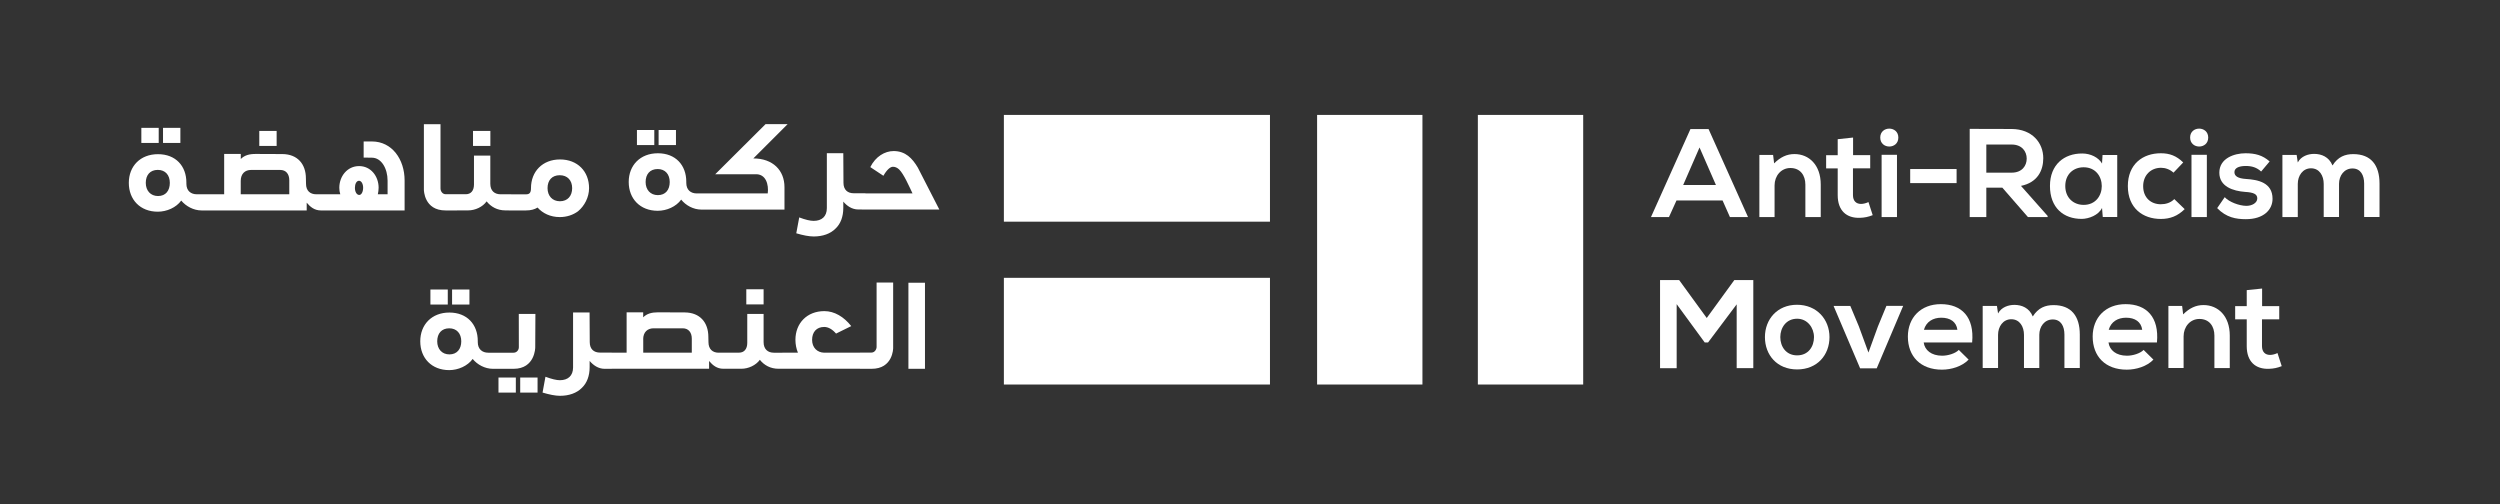 <?xml version="1.0" encoding="utf-8"?>
<!-- Generator: Adobe Illustrator 28.0.0, SVG Export Plug-In . SVG Version: 6.00 Build 0)  -->
<svg version="1.1" id="Layer_1" xmlns="http://www.w3.org/2000/svg" xmlns:xlink="http://www.w3.org/1999/xlink" x="0px" y="0px"
	 viewBox="0 0 440.74 88.89" style="enable-background:new 0 0 440.74 88.89;" xml:space="preserve">
<rect x="0" y="0" width="440.74" height="88.89" fill="#333333" stroke="none"/>
<style type="text/css">
	.st0{fill:#FFFFFF;}
</style>
<g>
	<path class="st0" d="M151.94,34.08v2.86h13.66c-0.19-0.36-3.63-7.11-3.8-7.41c-0.96-1.61-2.16-2.9-4.26-2.9
		c-1.55,0-3.19,0.97-4.11,2.83l2.31,1.53c0.61-1.08,1.22-1.59,1.68-1.59c0.38,0,0.75,0.15,1.1,0.48c0.82,0.8,1.75,2.96,2.35,4.21
		H151.94z M148.67,27.01h-2.9v9.68c0,1.48-0.9,2.25-2.33,2.25c-0.59,0-1.43-0.19-2.54-0.61l-0.52,2.8c1.22,0.36,2.25,0.56,3.08,0.56
		c1.57,0,2.94-0.47,3.86-1.41c0.88-0.84,1.35-2.08,1.35-3.63v-1.11c0.63,0.75,1.51,1.39,2.64,1.39h1.26c0,0-0.07-2.86,0-2.86h-2.08
		c-1.05,0-1.79-0.6-1.79-1.84L148.67,27.01z M126.09,30.72h7.03c1.91-0.12,2.43,1.81,2.23,3.38h-10.83v2.85h13.78v-3.96
		c0-2.96-2.05-5.06-5.49-5.06l6.04-6.04h-3.89L126.09,30.72z M116.11,25.58h3.06v-2.66h-3.06V25.58z M112.29,25.58h3.06v-2.66h-3.06
		V25.58z M115.98,34.4c-1.32,0-2.16-0.95-2.16-2.31c0-1.37,0.76-2.29,2.13-2.29c1.31,0,2.12,0.92,2.12,2.29
		C118.07,33.45,117.34,34.4,115.98,34.4 M123.65,36.95h1.26V34.1h-2.08c-1.05,0-1.84-0.61-1.84-1.86v-0.19
		c0-2.94-1.89-5.03-5.01-5.03c-3.12,0-5.14,2.13-5.14,5.06c0,2.96,2.01,5.08,5.11,5.08c1.58,0,3.24-0.72,4.14-1.97
		C120.89,36.2,122.23,36.95,123.65,36.95"/>
	<path class="st0" d="M98.71,35.48c-1.32,0-2.18-0.94-2.18-2.31c0-1.38,0.78-2.28,2.15-2.28c1.35,0,2.19,0.9,2.19,2.28
		C100.87,34.54,100.07,35.48,98.71,35.48 M89.68,37.1h3.04c0.9,0,1.53-0.19,2.05-0.51c0.9,1.01,2.25,1.68,3.92,1.68
		c1.23,0,2.35-0.38,3.21-1.02c1.13-0.93,1.95-2.46,1.95-4.08c0-2.96-2.04-5.06-5.12-5.06c-3.09,0-5.12,2.13-5.12,5.06
		c0,0.78-0.23,1.09-0.88,1.09h-3.04V37.1z M83.39,25.73h3.06v-2.65h-3.06V25.73z M90.11,34.25h-1.87c-1.05,0-1.8-0.61-1.8-1.85
		v-4.97h-2.88v5.1c0,1.09-0.55,1.71-1.43,1.71h-1.94c0,0,0.03,2.85,0,2.85h2.35c1.24,0,2.56-0.61,3.25-1.59
		c0.76,0.96,1.89,1.59,3.28,1.59h1.05V34.25z M80.58,34.24h-2.01c-0.61,0-0.91-0.59-0.91-1V21.89h-2.93v11.56c0,0,0,3.67,3.84,3.65
		h2.01V34.24z M63.33,34.37c-0.43,0-0.76-0.53-0.76-1.26c0-0.68,0.28-1.24,0.72-1.24c0.41,0,0.73,0.52,0.73,1.24
		C64.01,33.83,63.72,34.37,63.33,34.37 M56.96,37.1h14.37v-5.29c0-3.73-2.23-6.87-5.75-6.87h-1.47v2.84l1.45,0.02
		c1.68,0,2.77,1.91,2.77,4.05v2.4h-1.72c0.07-0.33,0.14-0.74,0.14-1.15c0-2.04-1.38-3.82-3.44-3.82c-2.08,0-3.49,1.79-3.49,3.82
		c0,0.41,0.05,0.78,0.17,1.15h-3.02V37.1z M45.71,25.73h3.06v-2.65h-3.06V25.73z M55.74,34.25c-1.05,0-1.79-0.61-1.79-1.85
		l-0.02-0.94c0-2.57-1.51-4.28-4.14-4.3l-4.7-0.02c-1.17,0-1.97,0.23-2.64,0.89v-0.89h-2.93v7.11h-3.26c0.08-0.03,0,2.85,0,2.85
		h17.81v-1.37c0.63,0.75,1.38,1.37,2.5,1.37h1.26c0,0-0.07-2.85,0-2.85H55.74z M42.44,31.89c0-1.26,0.76-1.93,1.81-1.93h5.16
		c1,0,1.59,0.71,1.59,1.81v2.48h-8.56V31.89z M27.86,34.56c-1.32,0-2.16-0.96-2.16-2.32c0-1.38,0.76-2.29,2.12-2.29
		c1.32,0,2.12,0.91,2.12,2.29C29.94,33.6,29.22,34.56,27.86,34.56 M35.53,37.1h1.26v-2.85H34.7c-1.05,0-1.84-0.61-1.84-1.85v-0.2
		c0-2.94-1.89-5.02-5.01-5.02c-3.12,0-5.14,2.12-5.14,5.06c0,2.96,2.01,5.08,5.1,5.08c1.59,0,3.24-0.72,4.14-1.96
		C32.77,36.35,34.11,37.1,35.53,37.1"/>
	<path class="st0" d="M160.15,65.02h2.92V49.84h-2.92V65.02z M151.61,65.02h2.01c3.84,0.03,3.84-3.65,3.84-3.65V49.81h-2.92v11.36
		c0,0.39-0.31,0.99-0.92,0.99h-2.01V65.02z M145.32,62.18c-1.25-0.02-2.15-0.9-2.15-2.26c0-1.38,0.78-2.28,2.14-2.28
		c0.72,0,1.45,0.43,2.08,1.17l2.68-1.32c-1.3-1.64-2.96-2.64-4.74-2.64c-3.07,0-5.1,2.14-5.1,5.06c0,0.8,0.16,1.59,0.44,2.26h-2.75
		l-0.03,2.84h14.25v-2.84H145.32z M131.57,53.66h3.05V51h-3.05V53.66z M138.3,62.18h-1.88c-1.05,0-1.8-0.62-1.8-1.86v-4.97h-2.88
		v5.1c0,1.09-0.56,1.72-1.44,1.72h-1.95c0,0,0.04,2.84,0,2.84h2.35c1.25,0,2.56-0.61,3.26-1.58c0.76,0.96,1.88,1.58,3.28,1.58h1.05
		V62.18z M126.69,62.18c-1.05,0-1.79-0.62-1.79-1.86l-0.02-0.93c0-2.57-1.51-4.29-4.15-4.31l-4.7-0.02c-1.16,0-1.97,0.23-2.64,0.88
		v-0.88h-2.92v7.11h-3.27c0.07-0.04,0,2.84,0,2.84h17.81v-1.37c0.63,0.75,1.38,1.37,2.5,1.37h1.26c0,0-0.07-2.84,0-2.84H126.69z
		 M113.39,59.81c0-1.26,0.77-1.93,1.82-1.93h5.16c0.99,0,1.59,0.71,1.59,1.82v2.48h-8.56V59.81z M103.94,55.09h-2.91v9.69
		c0,1.47-0.9,2.25-2.33,2.25c-0.59,0-1.43-0.2-2.54-0.61l-0.51,2.79c1.22,0.36,2.25,0.57,3.08,0.57c1.56,0,2.94-0.47,3.86-1.41
		c0.88-0.84,1.36-2.09,1.36-3.63v-1.11c0.63,0.74,1.51,1.39,2.63,1.39h1.27c0,0-0.08-2.86,0-2.86h-2.08c-1.06,0-1.8-0.6-1.8-1.84
		L103.94,55.09z M91.71,69.21h3.06v-2.65h-3.06V69.21z M87.88,69.21h3.06v-2.65h-3.06V69.21z M87.6,65.02h2.94
		c3.81,0,3.82-3.76,3.82-3.76l0.03-5.91h-2.93l0.01,5.87c0,0.46-0.35,0.96-0.93,0.96H87.6V65.02z M79.23,62.48
		c-1.32,0-2.15-0.96-2.15-2.31c0-1.37,0.76-2.29,2.12-2.29c1.32,0,2.12,0.92,2.12,2.29C81.32,61.52,80.58,62.48,79.23,62.48
		 M86.9,65.02h1.26v-2.84h-2.09c-1.05,0-1.84-0.62-1.84-1.86v-0.19c0-2.94-1.89-5.03-5.01-5.03c-3.11,0-5.13,2.13-5.13,5.07
		c0,2.96,2.01,5.08,5.1,5.08c1.58,0,3.25-0.73,4.14-1.97C84.14,64.28,85.48,65.02,86.9,65.02"/>
	<rect x="79.7" y="51.04" class="st0" width="3.06" height="2.65"/>
	<rect x="75.88" y="51.04" class="st0" width="3.06" height="2.65"/>
	<rect x="28.74" y="22.54" class="st0" width="3.06" height="2.66"/>
	<rect x="24.92" y="22.54" class="st0" width="3.06" height="2.66"/>
</g>
<g>
	<path class="st0" d="M303.68,35.34h-8.12l-1.33,2.93h-3.17l6.96-15.52h3.19l6.96,15.52h-3.19L303.68,35.34z M299.62,26l-2.88,6.61
		h5.77L299.62,26z"/>
	<path class="st0" d="M318.28,38.27v-5.72c0-1.66-0.91-2.93-2.64-2.93c-1.66,0-2.79,1.4-2.79,3.06v5.59h-2.68V27.31h2.42l0.18,1.49
		c1.11-1.09,2.22-1.64,3.59-1.64c2.57,0,4.63,1.93,4.63,5.37v5.74H318.28z"/>
	<path class="st0" d="M326.69,24.25v3.1h3.02v2.33h-3.04v4.72c0,1.04,0.58,1.55,1.42,1.55c0.42,0,0.91-0.13,1.31-0.33l0.75,2.31
		c-0.78,0.31-1.42,0.44-2.24,0.47c-2.37,0.09-3.93-1.26-3.93-3.99v-4.72h-2.04v-2.33h2.04v-2.82L326.69,24.25z"/>
	<path class="st0" d="M334.67,24.25c0,2.11-3.19,2.11-3.19,0C331.48,22.15,334.67,22.15,334.67,24.25z M331.72,27.29v10.98h2.71
		V27.29H331.72z"/>
	<path class="st0" d="M336.76,29.8h8.18v2.48h-8.18V29.8z"/>
	<path class="st0" d="M361,38.27h-3.48l-4.52-5.19h-2.82v5.19h-2.93V22.72c2.46,0,4.92,0.02,7.38,0.02
		c3.66,0.02,5.59,2.46,5.59,5.15c0,2.13-0.98,4.28-3.93,4.88l4.7,5.3V38.27z M350.18,25.47v4.97h4.46c1.86,0,2.66-1.24,2.66-2.48
		s-0.82-2.48-2.66-2.48H350.18z"/>
	<path class="st0" d="M370.67,27.33h2.59v10.93h-2.55l-0.13-1.6c-0.62,1.29-2.33,1.91-3.55,1.93c-3.24,0.02-5.63-1.97-5.63-5.81
		c0-3.77,2.51-5.74,5.7-5.72c1.46,0,2.86,0.69,3.48,1.77L370.67,27.33z M364.1,32.79c0,2.08,1.44,3.33,3.24,3.33
		c4.26,0,4.26-6.63,0-6.63C365.54,29.49,364.1,30.71,364.1,32.79z"/>
	<path class="st0" d="M385.15,36.87c-1.26,1.24-2.59,1.73-4.21,1.73c-3.17,0-5.81-1.91-5.81-5.79c0-3.88,2.64-5.79,5.81-5.79
		c1.55,0,2.75,0.44,3.95,1.62l-1.71,1.8c-0.64-0.58-1.44-0.86-2.2-0.86c-1.82,0-3.15,1.33-3.15,3.24c0,2.08,1.42,3.19,3.1,3.19
		c0.86,0,1.73-0.24,2.39-0.91L385.15,36.87z"/>
	<path class="st0" d="M389.3,24.25c0,2.11-3.19,2.11-3.19,0C386.1,22.15,389.3,22.15,389.3,24.25z M386.35,27.29v10.98h2.71V27.29
		H386.35z"/>
	<path class="st0" d="M398.63,30.24c-0.78-0.73-1.66-0.98-2.71-0.98c-1.29,0-2,0.4-2,1.09c0,0.71,0.64,1.11,2.04,1.2
		c2.06,0.13,4.68,0.6,4.68,3.5c0,1.93-1.57,3.59-4.7,3.59c-1.73,0-3.46-0.29-5.06-1.95l1.33-1.93c0.78,0.86,2.55,1.51,3.77,1.53
		c1.02,0.02,1.97-0.51,1.97-1.31c0-0.75-0.62-1.06-2.17-1.15c-2.06-0.16-4.52-0.91-4.52-3.39c0-2.53,2.62-3.42,4.61-3.42
		c1.71,0,2.99,0.33,4.26,1.44L398.63,30.24z"/>
	<path class="st0" d="M409.66,38.27v-5.85c0-1.44-0.75-2.75-2.24-2.75c-1.46,0-2.33,1.31-2.33,2.75v5.85h-2.71V27.31h2.51l0.2,1.33
		c0.58-1.11,1.84-1.51,2.88-1.51c1.31,0,2.62,0.53,3.24,2.04c0.98-1.55,2.24-2,3.66-2c3.1,0,4.63,1.91,4.63,5.19v5.9h-2.71v-5.9
		c0-1.44-0.6-2.66-2.06-2.66c-1.46,0-2.37,1.26-2.37,2.71v5.85H409.66z"/>
</g>
<g>
	<path class="st0" d="M306.18,53.64l-5.06,6.74h-0.58l-4.95-6.76v11.29h-2.93V49.38h3.37l4.86,6.68l4.86-6.68h3.35v15.52h-2.93
		V53.64z"/>
	<path class="st0" d="M322.53,59.43c0,3.15-2.15,5.7-5.7,5.7s-5.68-2.55-5.68-5.7c0-3.13,2.17-5.7,5.65-5.7
		C320.29,53.73,322.53,56.3,322.53,59.43z M313.86,59.43c0,1.66,1,3.22,2.97,3.22s2.97-1.55,2.97-3.22c0-1.64-1.15-3.24-2.97-3.24
		C314.88,56.19,313.86,57.79,313.86,59.43z"/>
	<path class="st0" d="M335.52,53.93l-4.66,11h-2.93l-4.68-11h2.95l1.51,3.61l1.69,4.61l1.66-4.57l1.51-3.66H335.52z"/>
	<path class="st0" d="M339.14,60.38c0.18,1.35,1.35,2.33,3.26,2.33c1,0,2.31-0.38,2.93-1.02l1.73,1.71c-1.15,1.2-3.04,1.77-4.7,1.77
		c-3.77,0-6.01-2.33-6.01-5.83c0-3.33,2.26-5.72,5.81-5.72c3.66,0,5.94,2.26,5.52,6.76H339.14z M345.08,58.14
		c-0.18-1.42-1.29-2.13-2.84-2.13c-1.46,0-2.66,0.71-3.06,2.13H345.08z"/>
	<path class="st0" d="M356.82,64.88v-5.85c0-1.44-0.75-2.75-2.24-2.75c-1.46,0-2.33,1.31-2.33,2.75v5.85h-2.71V53.93h2.51l0.2,1.33
		c0.58-1.11,1.84-1.51,2.88-1.51c1.31,0,2.62,0.53,3.24,2.04c0.98-1.55,2.24-2,3.66-2c3.1,0,4.63,1.91,4.63,5.19v5.9h-2.71v-5.9
		c0-1.44-0.6-2.66-2.06-2.66c-1.46,0-2.37,1.26-2.37,2.71v5.85H356.82z"/>
	<path class="st0" d="M371.72,60.38c0.18,1.35,1.35,2.33,3.26,2.33c1,0,2.31-0.38,2.93-1.02l1.73,1.71c-1.15,1.2-3.04,1.77-4.7,1.77
		c-3.77,0-6.01-2.33-6.01-5.83c0-3.33,2.26-5.72,5.81-5.72c3.66,0,5.94,2.26,5.52,6.76H371.72z M377.66,58.14
		c-0.18-1.42-1.29-2.13-2.84-2.13c-1.46,0-2.66,0.71-3.06,2.13H377.66z"/>
	<path class="st0" d="M390.39,64.88v-5.72c0-1.66-0.91-2.93-2.64-2.93c-1.66,0-2.79,1.4-2.79,3.06v5.59h-2.68V53.93h2.42l0.18,1.49
		c1.11-1.09,2.22-1.64,3.59-1.64c2.57,0,4.63,1.93,4.63,5.37v5.74H390.39z"/>
	<path class="st0" d="M398.8,50.87v3.1h3.02v2.33h-3.04v4.72c0,1.04,0.58,1.55,1.42,1.55c0.42,0,0.91-0.13,1.31-0.33l0.75,2.31
		c-0.78,0.31-1.42,0.44-2.24,0.47c-2.37,0.09-3.93-1.26-3.93-3.99V56.3h-2.04v-2.33h2.04v-2.82L398.8,50.87z"/>
</g>
<g>
	<rect x="260.54" y="20.26" class="st0" width="18.57" height="47.53"/>
	<rect x="232.2" y="20.26" class="st0" width="18.57" height="47.53"/>
	<rect x="176.98" y="48.98" class="st0" width="46.91" height="18.81"/>
	<rect x="176.98" y="20.26" class="st0" width="46.91" height="18.82"/>
</g>
</svg>
